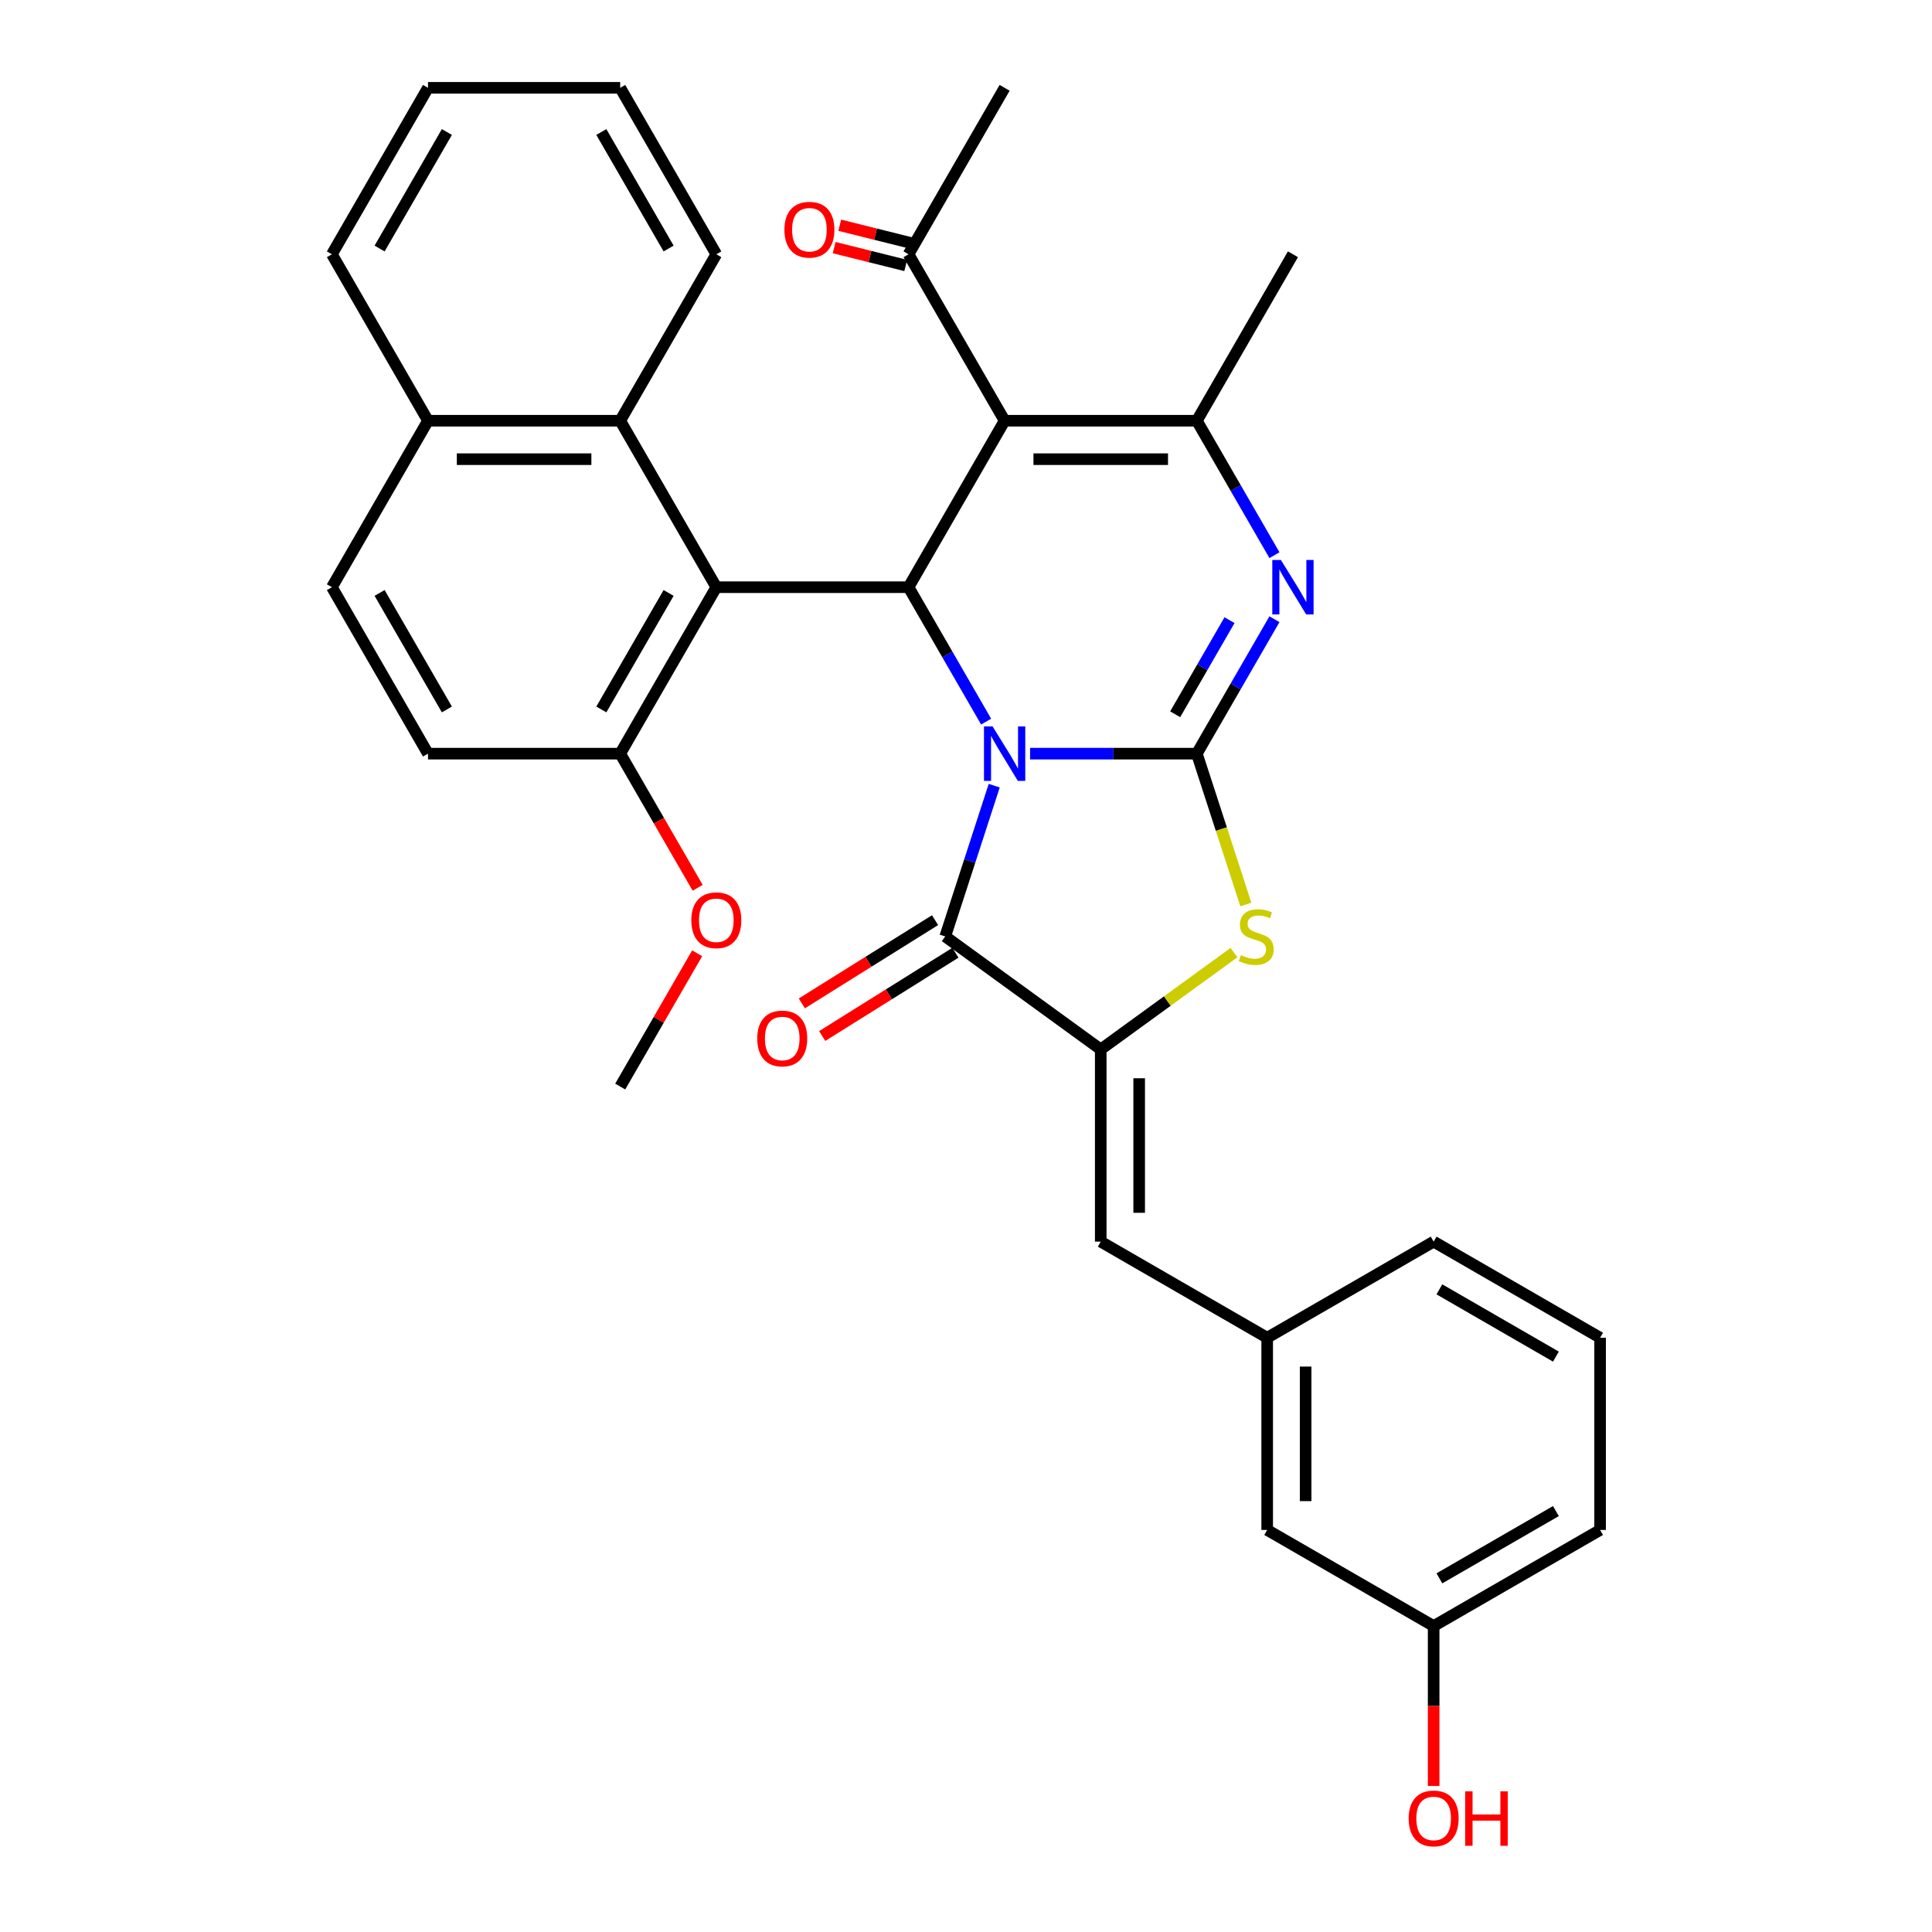 <?xml version='1.0' encoding='iso-8859-1'?>
<svg version='1.1' baseProfile='full'
              xmlns='http://www.w3.org/2000/svg'
                      xmlns:rdkit='http://www.rdkit.org/xml'
                      xmlns:xlink='http://www.w3.org/1999/xlink'
                  xml:space='preserve'
width='1000px' height='1000px' viewBox='0 0 1000 1000'>
<!-- END OF HEADER -->
<rect style='opacity:1.0;fill:#FFFFFF;stroke:none' width='1000' height='1000' x='0' y='0'> </rect>
<path class='bond-0' d='M 533.165,390.088 L 576.323,390.088' style='fill:none;fill-rule:evenodd;stroke:#0000FF;stroke-width:6px;stroke-linecap:butt;stroke-linejoin:miter;stroke-opacity:1' />
<path class='bond-0' d='M 576.323,390.088 L 619.48,390.088' style='fill:none;fill-rule:evenodd;stroke:#000000;stroke-width:6px;stroke-linecap:butt;stroke-linejoin:miter;stroke-opacity:1' />
<path class='bond-1' d='M 510.424,373.513 L 490.337,338.721' style='fill:none;fill-rule:evenodd;stroke:#0000FF;stroke-width:6px;stroke-linecap:butt;stroke-linejoin:miter;stroke-opacity:1' />
<path class='bond-1' d='M 490.337,338.721 L 470.25,303.929' style='fill:none;fill-rule:evenodd;stroke:#000000;stroke-width:6px;stroke-linecap:butt;stroke-linejoin:miter;stroke-opacity:1' />
<path class='bond-3' d='M 514.608,406.662 L 501.929,445.684' style='fill:none;fill-rule:evenodd;stroke:#0000FF;stroke-width:6px;stroke-linecap:butt;stroke-linejoin:miter;stroke-opacity:1' />
<path class='bond-3' d='M 501.929,445.684 L 489.25,484.705' style='fill:none;fill-rule:evenodd;stroke:#000000;stroke-width:6px;stroke-linecap:butt;stroke-linejoin:miter;stroke-opacity:1' />
<path class='bond-4' d='M 619.48,390.088 L 639.567,355.296' style='fill:none;fill-rule:evenodd;stroke:#000000;stroke-width:6px;stroke-linecap:butt;stroke-linejoin:miter;stroke-opacity:1' />
<path class='bond-4' d='M 639.567,355.296 L 659.654,320.504' style='fill:none;fill-rule:evenodd;stroke:#0000FF;stroke-width:6px;stroke-linecap:butt;stroke-linejoin:miter;stroke-opacity:1' />
<path class='bond-4' d='M 608.275,369.701 L 622.336,345.347' style='fill:none;fill-rule:evenodd;stroke:#000000;stroke-width:6px;stroke-linecap:butt;stroke-linejoin:miter;stroke-opacity:1' />
<path class='bond-4' d='M 622.336,345.347 L 636.396,320.993' style='fill:none;fill-rule:evenodd;stroke:#0000FF;stroke-width:6px;stroke-linecap:butt;stroke-linejoin:miter;stroke-opacity:1' />
<path class='bond-7' d='M 619.48,390.088 L 632.165,429.129' style='fill:none;fill-rule:evenodd;stroke:#000000;stroke-width:6px;stroke-linecap:butt;stroke-linejoin:miter;stroke-opacity:1' />
<path class='bond-7' d='M 632.165,429.129 L 644.851,468.171' style='fill:none;fill-rule:evenodd;stroke:#CCCC00;stroke-width:6px;stroke-linecap:butt;stroke-linejoin:miter;stroke-opacity:1' />
<path class='bond-2' d='M 470.25,303.929 L 519.993,217.771' style='fill:none;fill-rule:evenodd;stroke:#000000;stroke-width:6px;stroke-linecap:butt;stroke-linejoin:miter;stroke-opacity:1' />
<path class='bond-8' d='M 470.25,303.929 L 370.763,303.929' style='fill:none;fill-rule:evenodd;stroke:#000000;stroke-width:6px;stroke-linecap:butt;stroke-linejoin:miter;stroke-opacity:1' />
<path class='bond-6' d='M 519.993,217.771 L 619.48,217.771' style='fill:none;fill-rule:evenodd;stroke:#000000;stroke-width:6px;stroke-linecap:butt;stroke-linejoin:miter;stroke-opacity:1' />
<path class='bond-6' d='M 534.916,237.668 L 604.557,237.668' style='fill:none;fill-rule:evenodd;stroke:#000000;stroke-width:6px;stroke-linecap:butt;stroke-linejoin:miter;stroke-opacity:1' />
<path class='bond-11' d='M 519.993,217.771 L 470.25,131.613' style='fill:none;fill-rule:evenodd;stroke:#000000;stroke-width:6px;stroke-linecap:butt;stroke-linejoin:miter;stroke-opacity:1' />
<path class='bond-5' d='M 489.25,484.705 L 569.737,543.182' style='fill:none;fill-rule:evenodd;stroke:#000000;stroke-width:6px;stroke-linecap:butt;stroke-linejoin:miter;stroke-opacity:1' />
<path class='bond-13' d='M 483.977,476.269 L 449.504,497.812' style='fill:none;fill-rule:evenodd;stroke:#000000;stroke-width:6px;stroke-linecap:butt;stroke-linejoin:miter;stroke-opacity:1' />
<path class='bond-13' d='M 449.504,497.812 L 415.031,519.356' style='fill:none;fill-rule:evenodd;stroke:#FF0000;stroke-width:6px;stroke-linecap:butt;stroke-linejoin:miter;stroke-opacity:1' />
<path class='bond-13' d='M 494.522,493.142 L 460.049,514.686' style='fill:none;fill-rule:evenodd;stroke:#000000;stroke-width:6px;stroke-linecap:butt;stroke-linejoin:miter;stroke-opacity:1' />
<path class='bond-13' d='M 460.049,514.686 L 425.576,536.23' style='fill:none;fill-rule:evenodd;stroke:#FF0000;stroke-width:6px;stroke-linecap:butt;stroke-linejoin:miter;stroke-opacity:1' />
<path class='bond-34' d='M 659.654,287.355 L 639.567,252.563' style='fill:none;fill-rule:evenodd;stroke:#0000FF;stroke-width:6px;stroke-linecap:butt;stroke-linejoin:miter;stroke-opacity:1' />
<path class='bond-34' d='M 639.567,252.563 L 619.48,217.771' style='fill:none;fill-rule:evenodd;stroke:#000000;stroke-width:6px;stroke-linecap:butt;stroke-linejoin:miter;stroke-opacity:1' />
<path class='bond-9' d='M 569.737,543.182 L 569.737,642.669' style='fill:none;fill-rule:evenodd;stroke:#000000;stroke-width:6px;stroke-linecap:butt;stroke-linejoin:miter;stroke-opacity:1' />
<path class='bond-9' d='M 589.634,558.105 L 589.634,627.746' style='fill:none;fill-rule:evenodd;stroke:#000000;stroke-width:6px;stroke-linecap:butt;stroke-linejoin:miter;stroke-opacity:1' />
<path class='bond-33' d='M 569.737,543.182 L 604.22,518.129' style='fill:none;fill-rule:evenodd;stroke:#000000;stroke-width:6px;stroke-linecap:butt;stroke-linejoin:miter;stroke-opacity:1' />
<path class='bond-33' d='M 604.22,518.129 L 638.703,493.075' style='fill:none;fill-rule:evenodd;stroke:#CCCC00;stroke-width:6px;stroke-linecap:butt;stroke-linejoin:miter;stroke-opacity:1' />
<path class='bond-20' d='M 619.48,217.771 L 669.224,131.613' style='fill:none;fill-rule:evenodd;stroke:#000000;stroke-width:6px;stroke-linecap:butt;stroke-linejoin:miter;stroke-opacity:1' />
<path class='bond-10' d='M 370.763,303.929 L 321.019,217.771' style='fill:none;fill-rule:evenodd;stroke:#000000;stroke-width:6px;stroke-linecap:butt;stroke-linejoin:miter;stroke-opacity:1' />
<path class='bond-12' d='M 370.763,303.929 L 321.019,390.088' style='fill:none;fill-rule:evenodd;stroke:#000000;stroke-width:6px;stroke-linecap:butt;stroke-linejoin:miter;stroke-opacity:1' />
<path class='bond-12' d='M 346.069,306.904 L 311.249,367.215' style='fill:none;fill-rule:evenodd;stroke:#000000;stroke-width:6px;stroke-linecap:butt;stroke-linejoin:miter;stroke-opacity:1' />
<path class='bond-14' d='M 569.737,642.669 L 655.895,692.413' style='fill:none;fill-rule:evenodd;stroke:#000000;stroke-width:6px;stroke-linecap:butt;stroke-linejoin:miter;stroke-opacity:1' />
<path class='bond-15' d='M 321.019,217.771 L 221.532,217.771' style='fill:none;fill-rule:evenodd;stroke:#000000;stroke-width:6px;stroke-linecap:butt;stroke-linejoin:miter;stroke-opacity:1' />
<path class='bond-15' d='M 306.096,237.668 L 236.455,237.668' style='fill:none;fill-rule:evenodd;stroke:#000000;stroke-width:6px;stroke-linecap:butt;stroke-linejoin:miter;stroke-opacity:1' />
<path class='bond-24' d='M 321.019,217.771 L 370.763,131.613' style='fill:none;fill-rule:evenodd;stroke:#000000;stroke-width:6px;stroke-linecap:butt;stroke-linejoin:miter;stroke-opacity:1' />
<path class='bond-16' d='M 471.694,125.821 L 453.171,121.202' style='fill:none;fill-rule:evenodd;stroke:#000000;stroke-width:6px;stroke-linecap:butt;stroke-linejoin:miter;stroke-opacity:1' />
<path class='bond-16' d='M 453.171,121.202 L 434.649,116.582' style='fill:none;fill-rule:evenodd;stroke:#FF0000;stroke-width:6px;stroke-linecap:butt;stroke-linejoin:miter;stroke-opacity:1' />
<path class='bond-16' d='M 468.805,137.405 L 450.283,132.785' style='fill:none;fill-rule:evenodd;stroke:#000000;stroke-width:6px;stroke-linecap:butt;stroke-linejoin:miter;stroke-opacity:1' />
<path class='bond-16' d='M 450.283,132.785 L 431.76,128.166' style='fill:none;fill-rule:evenodd;stroke:#FF0000;stroke-width:6px;stroke-linecap:butt;stroke-linejoin:miter;stroke-opacity:1' />
<path class='bond-26' d='M 470.25,131.613 L 519.993,45.455' style='fill:none;fill-rule:evenodd;stroke:#000000;stroke-width:6px;stroke-linecap:butt;stroke-linejoin:miter;stroke-opacity:1' />
<path class='bond-17' d='M 321.019,390.088 L 221.532,390.088' style='fill:none;fill-rule:evenodd;stroke:#000000;stroke-width:6px;stroke-linecap:butt;stroke-linejoin:miter;stroke-opacity:1' />
<path class='bond-22' d='M 321.019,390.088 L 341.06,424.8' style='fill:none;fill-rule:evenodd;stroke:#000000;stroke-width:6px;stroke-linecap:butt;stroke-linejoin:miter;stroke-opacity:1' />
<path class='bond-22' d='M 341.06,424.8 L 361.101,459.512' style='fill:none;fill-rule:evenodd;stroke:#FF0000;stroke-width:6px;stroke-linecap:butt;stroke-linejoin:miter;stroke-opacity:1' />
<path class='bond-19' d='M 655.895,692.413 L 655.895,791.9' style='fill:none;fill-rule:evenodd;stroke:#000000;stroke-width:6px;stroke-linecap:butt;stroke-linejoin:miter;stroke-opacity:1' />
<path class='bond-19' d='M 675.792,707.336 L 675.792,776.977' style='fill:none;fill-rule:evenodd;stroke:#000000;stroke-width:6px;stroke-linecap:butt;stroke-linejoin:miter;stroke-opacity:1' />
<path class='bond-27' d='M 655.895,692.413 L 742.053,642.669' style='fill:none;fill-rule:evenodd;stroke:#000000;stroke-width:6px;stroke-linecap:butt;stroke-linejoin:miter;stroke-opacity:1' />
<path class='bond-29' d='M 221.532,217.771 L 171.789,131.613' style='fill:none;fill-rule:evenodd;stroke:#000000;stroke-width:6px;stroke-linecap:butt;stroke-linejoin:miter;stroke-opacity:1' />
<path class='bond-35' d='M 221.532,217.771 L 171.789,303.929' style='fill:none;fill-rule:evenodd;stroke:#000000;stroke-width:6px;stroke-linecap:butt;stroke-linejoin:miter;stroke-opacity:1' />
<path class='bond-18' d='M 221.532,390.088 L 171.789,303.929' style='fill:none;fill-rule:evenodd;stroke:#000000;stroke-width:6px;stroke-linecap:butt;stroke-linejoin:miter;stroke-opacity:1' />
<path class='bond-18' d='M 231.302,367.215 L 196.482,306.904' style='fill:none;fill-rule:evenodd;stroke:#000000;stroke-width:6px;stroke-linecap:butt;stroke-linejoin:miter;stroke-opacity:1' />
<path class='bond-21' d='M 655.895,791.9 L 742.053,841.643' style='fill:none;fill-rule:evenodd;stroke:#000000;stroke-width:6px;stroke-linecap:butt;stroke-linejoin:miter;stroke-opacity:1' />
<path class='bond-23' d='M 742.053,841.643 L 742.053,883.02' style='fill:none;fill-rule:evenodd;stroke:#000000;stroke-width:6px;stroke-linecap:butt;stroke-linejoin:miter;stroke-opacity:1' />
<path class='bond-23' d='M 742.053,883.02 L 742.053,924.396' style='fill:none;fill-rule:evenodd;stroke:#FF0000;stroke-width:6px;stroke-linecap:butt;stroke-linejoin:miter;stroke-opacity:1' />
<path class='bond-37' d='M 742.053,841.643 L 828.211,791.9' style='fill:none;fill-rule:evenodd;stroke:#000000;stroke-width:6px;stroke-linecap:butt;stroke-linejoin:miter;stroke-opacity:1' />
<path class='bond-37' d='M 745.028,816.95 L 805.339,782.13' style='fill:none;fill-rule:evenodd;stroke:#000000;stroke-width:6px;stroke-linecap:butt;stroke-linejoin:miter;stroke-opacity:1' />
<path class='bond-30' d='M 360.849,493.417 L 340.934,527.911' style='fill:none;fill-rule:evenodd;stroke:#FF0000;stroke-width:6px;stroke-linecap:butt;stroke-linejoin:miter;stroke-opacity:1' />
<path class='bond-30' d='M 340.934,527.911 L 321.019,562.404' style='fill:none;fill-rule:evenodd;stroke:#000000;stroke-width:6px;stroke-linecap:butt;stroke-linejoin:miter;stroke-opacity:1' />
<path class='bond-31' d='M 370.763,131.613 L 321.019,45.455' style='fill:none;fill-rule:evenodd;stroke:#000000;stroke-width:6px;stroke-linecap:butt;stroke-linejoin:miter;stroke-opacity:1' />
<path class='bond-31' d='M 346.069,128.638 L 311.249,68.327' style='fill:none;fill-rule:evenodd;stroke:#000000;stroke-width:6px;stroke-linecap:butt;stroke-linejoin:miter;stroke-opacity:1' />
<path class='bond-25' d='M 828.211,692.413 L 742.053,642.669' style='fill:none;fill-rule:evenodd;stroke:#000000;stroke-width:6px;stroke-linecap:butt;stroke-linejoin:miter;stroke-opacity:1' />
<path class='bond-25' d='M 805.339,702.183 L 745.028,667.362' style='fill:none;fill-rule:evenodd;stroke:#000000;stroke-width:6px;stroke-linecap:butt;stroke-linejoin:miter;stroke-opacity:1' />
<path class='bond-28' d='M 828.211,692.413 L 828.211,791.9' style='fill:none;fill-rule:evenodd;stroke:#000000;stroke-width:6px;stroke-linecap:butt;stroke-linejoin:miter;stroke-opacity:1' />
<path class='bond-36' d='M 171.789,131.613 L 221.532,45.455' style='fill:none;fill-rule:evenodd;stroke:#000000;stroke-width:6px;stroke-linecap:butt;stroke-linejoin:miter;stroke-opacity:1' />
<path class='bond-36' d='M 196.482,128.638 L 231.302,68.327' style='fill:none;fill-rule:evenodd;stroke:#000000;stroke-width:6px;stroke-linecap:butt;stroke-linejoin:miter;stroke-opacity:1' />
<path class='bond-32' d='M 321.019,45.455 L 221.532,45.455' style='fill:none;fill-rule:evenodd;stroke:#000000;stroke-width:6px;stroke-linecap:butt;stroke-linejoin:miter;stroke-opacity:1' />
<path  class='atom-0' d='M 513.765 376
L 522.998 390.923
Q 523.913 392.396, 525.385 395.062
Q 526.858 397.728, 526.937 397.887
L 526.937 376
L 530.678 376
L 530.678 404.175
L 526.818 404.175
L 516.909 387.859
Q 515.755 385.949, 514.521 383.76
Q 513.327 381.571, 512.969 380.895
L 512.969 404.175
L 509.308 404.175
L 509.308 376
L 513.765 376
' fill='#0000FF'/>
<path  class='atom-5' d='M 662.996 289.842
L 672.228 304.765
Q 673.143 306.237, 674.616 308.904
Q 676.088 311.57, 676.168 311.729
L 676.168 289.842
L 679.908 289.842
L 679.908 318.017
L 676.048 318.017
L 666.139 301.701
Q 664.985 299.791, 663.752 297.602
Q 662.558 295.413, 662.2 294.737
L 662.2 318.017
L 658.539 318.017
L 658.539 289.842
L 662.996 289.842
' fill='#0000FF'/>
<path  class='atom-8' d='M 642.264 494.375
Q 642.583 494.495, 643.896 495.052
Q 645.209 495.609, 646.642 495.967
Q 648.114 496.286, 649.547 496.286
Q 652.213 496.286, 653.765 495.012
Q 655.317 493.699, 655.317 491.431
Q 655.317 489.879, 654.521 488.924
Q 653.765 487.968, 652.571 487.451
Q 651.377 486.934, 649.388 486.337
Q 646.88 485.581, 645.368 484.864
Q 643.896 484.148, 642.821 482.636
Q 641.787 481.124, 641.787 478.577
Q 641.787 475.035, 644.174 472.846
Q 646.602 470.658, 651.377 470.658
Q 654.64 470.658, 658.341 472.21
L 657.426 475.274
Q 654.044 473.881, 651.497 473.881
Q 648.751 473.881, 647.239 475.035
Q 645.726 476.149, 645.766 478.099
Q 645.766 479.612, 646.522 480.527
Q 647.318 481.442, 648.432 481.959
Q 649.587 482.477, 651.497 483.074
Q 654.044 483.87, 655.556 484.665
Q 657.068 485.461, 658.142 487.093
Q 659.257 488.685, 659.257 491.431
Q 659.257 495.33, 656.63 497.44
Q 654.044 499.509, 649.706 499.509
Q 647.199 499.509, 645.289 498.952
Q 643.418 498.434, 641.19 497.519
L 642.264 494.375
' fill='#CCCC00'/>
<path  class='atom-14' d='M 391.95 537.509
Q 391.95 530.744, 395.292 526.964
Q 398.635 523.183, 404.883 523.183
Q 411.131 523.183, 414.474 526.964
Q 417.816 530.744, 417.816 537.509
Q 417.816 544.354, 414.434 548.254
Q 411.051 552.114, 404.883 552.114
Q 398.675 552.114, 395.292 548.254
Q 391.95 544.394, 391.95 537.509
M 404.883 548.931
Q 409.181 548.931, 411.489 546.065
Q 413.837 543.16, 413.837 537.509
Q 413.837 531.978, 411.489 529.192
Q 409.181 526.367, 404.883 526.367
Q 400.585 526.367, 398.237 529.153
Q 395.929 531.938, 395.929 537.509
Q 395.929 543.2, 398.237 546.065
Q 400.585 548.931, 404.883 548.931
' fill='#FF0000'/>
<path  class='atom-17' d='M 406.016 118.899
Q 406.016 112.134, 409.359 108.353
Q 412.702 104.573, 418.949 104.573
Q 425.197 104.573, 428.54 108.353
Q 431.883 112.134, 431.883 118.899
Q 431.883 125.744, 428.5 129.643
Q 425.118 133.504, 418.949 133.504
Q 412.741 133.504, 409.359 129.643
Q 406.016 125.783, 406.016 118.899
M 418.949 130.32
Q 423.247 130.32, 425.555 127.455
Q 427.903 124.55, 427.903 118.899
Q 427.903 113.367, 425.555 110.582
Q 423.247 107.756, 418.949 107.756
Q 414.652 107.756, 412.304 110.542
Q 409.996 113.328, 409.996 118.899
Q 409.996 124.59, 412.304 127.455
Q 414.652 130.32, 418.949 130.32
' fill='#FF0000'/>
<path  class='atom-23' d='M 357.829 476.325
Q 357.829 469.56, 361.172 465.78
Q 364.515 461.999, 370.763 461.999
Q 377.01 461.999, 380.353 465.78
Q 383.696 469.56, 383.696 476.325
Q 383.696 483.17, 380.313 487.07
Q 376.931 490.93, 370.763 490.93
Q 364.555 490.93, 361.172 487.07
Q 357.829 483.21, 357.829 476.325
M 370.763 487.746
Q 375.06 487.746, 377.369 484.881
Q 379.716 481.976, 379.716 476.325
Q 379.716 470.794, 377.369 468.008
Q 375.06 465.183, 370.763 465.183
Q 366.465 465.183, 364.117 467.968
Q 361.809 470.754, 361.809 476.325
Q 361.809 482.016, 364.117 484.881
Q 366.465 487.746, 370.763 487.746
' fill='#FF0000'/>
<path  class='atom-24' d='M 729.12 941.21
Q 729.12 934.445, 732.463 930.664
Q 735.805 926.884, 742.053 926.884
Q 748.301 926.884, 751.644 930.664
Q 754.986 934.445, 754.986 941.21
Q 754.986 948.054, 751.604 951.954
Q 748.221 955.814, 742.053 955.814
Q 735.845 955.814, 732.463 951.954
Q 729.12 948.094, 729.12 941.21
M 742.053 952.631
Q 746.351 952.631, 748.659 949.766
Q 751.007 946.861, 751.007 941.21
Q 751.007 935.678, 748.659 932.893
Q 746.351 930.067, 742.053 930.067
Q 737.755 930.067, 735.407 932.853
Q 733.099 935.638, 733.099 941.21
Q 733.099 946.9, 735.407 949.766
Q 737.755 952.631, 742.053 952.631
' fill='#FF0000'/>
<path  class='atom-24' d='M 758.369 927.202
L 762.189 927.202
L 762.189 939.18
L 776.595 939.18
L 776.595 927.202
L 780.415 927.202
L 780.415 955.377
L 776.595 955.377
L 776.595 942.364
L 762.189 942.364
L 762.189 955.377
L 758.369 955.377
L 758.369 927.202
' fill='#FF0000'/>
</svg>
